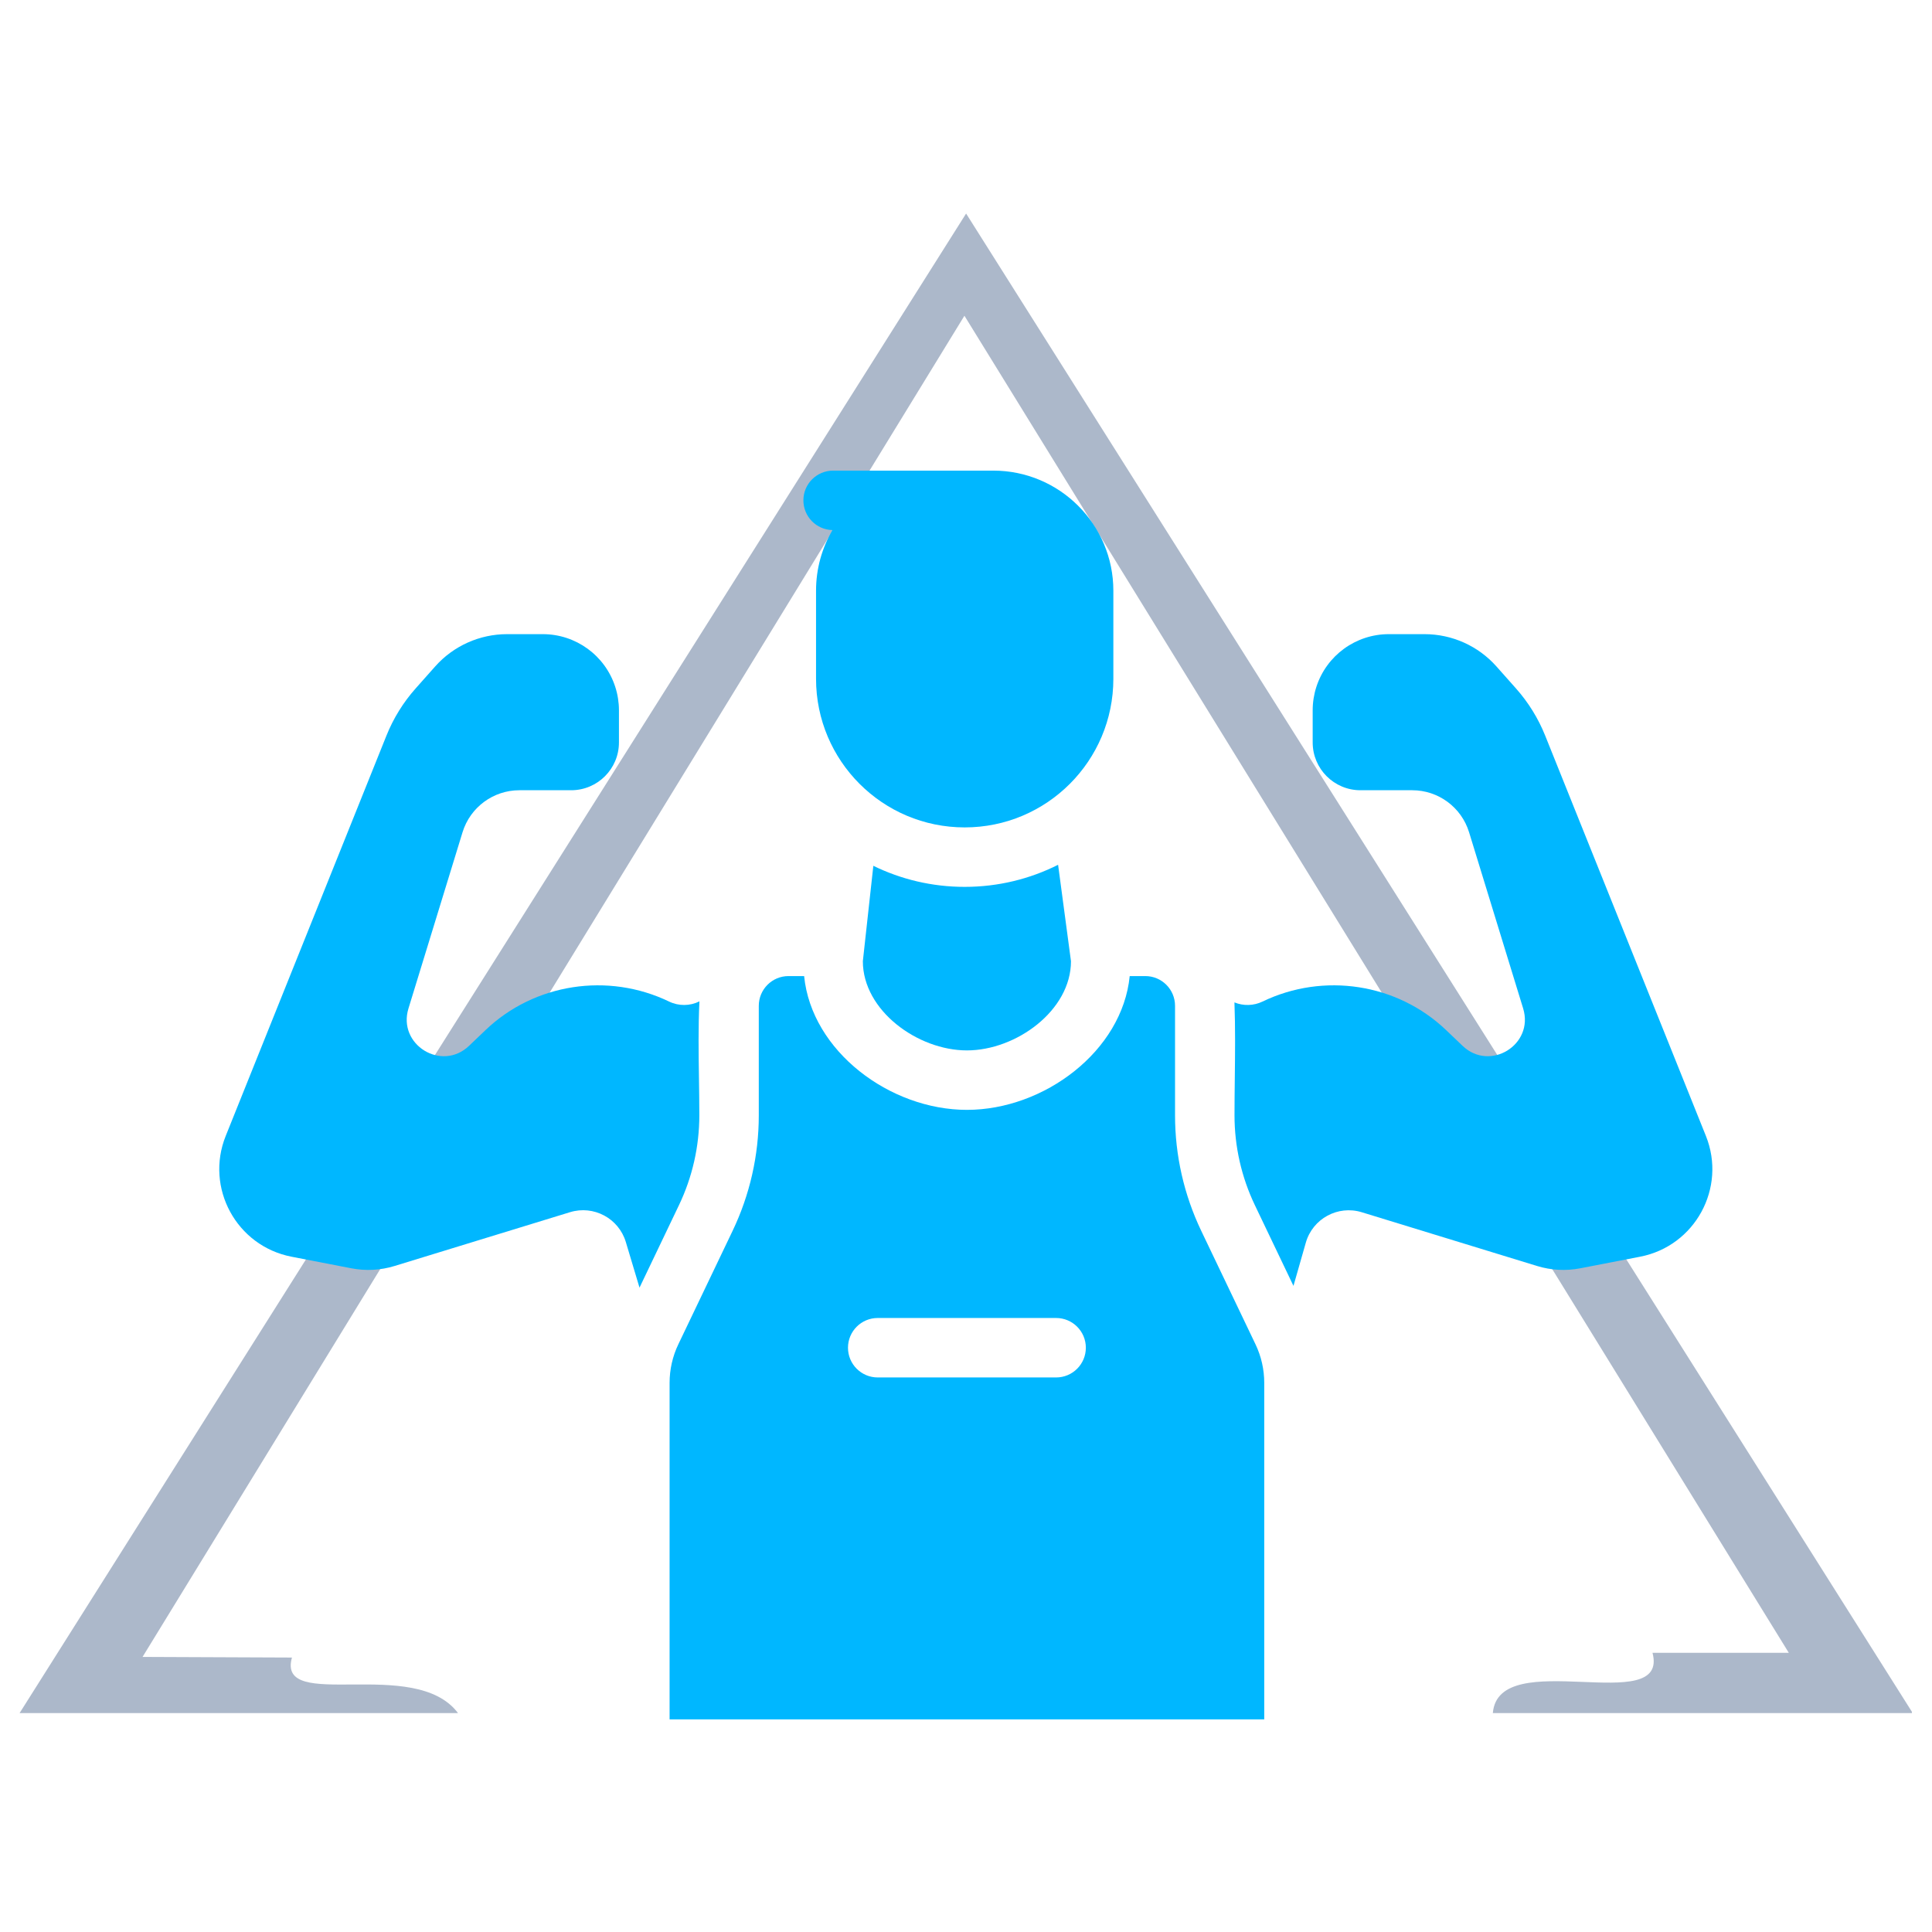 <svg xmlns="http://www.w3.org/2000/svg" xmlns:xlink="http://www.w3.org/1999/xlink" width="1080" zoomAndPan="magnify" viewBox="0 0 810 810" height="1080" preserveAspectRatio="xMidYMid meet"><defs><clipPath id="d50722f7b2"><path d="M 8.074 89 L 801.574 89 L 801.574 719 L 8.074 719 Z M 8.074 89 " clip-rule="nonzero"></path></clipPath><clipPath id="d5d0e6399a"><path d="M 336 197.07 L 467 197.07 L 467 347 L 336 347 Z M 336 197.07 " clip-rule="nonzero"></path></clipPath></defs><rect x="-81" width="972" fill="#ffffff" y="-81" height="972" fill-opacity="1"></rect><rect x="-81" width="972" fill="#ffffff" y="-81" height="972" fill-opacity="1"></rect><g clip-path="url(#d50722f7b2)"><path fill="#acb8ca" d="M 192.031 718.23 C 173.965 694.055 115.855 718.188 122.402 694.934 L 59.766 694.672 L 404.34 132.379 L 749.969 692.957 L 692.824 692.957 C 700.035 720.383 628.211 689.57 625.879 718.23 L 801.926 718.23 L 405.043 89.523 L 8.207 718.23 Z M 192.031 718.23 " fill-opacity="1" fill-rule="evenodd"></path></g><g clip-path="url(#d5d0e6399a)"><path fill="#00b7ff" d="M 416.422 197.309 L 349.289 197.309 C 342.406 197.309 336.824 202.891 336.824 209.773 C 336.824 216.566 342.254 222.09 349.012 222.238 C 344.637 229.699 342.129 238.395 342.129 247.672 L 342.129 284.566 C 342.129 318.988 370.035 346.895 404.457 346.895 C 438.879 346.895 466.781 318.988 466.781 284.566 L 466.781 247.672 C 466.781 219.855 444.234 197.309 416.422 197.309 Z M 416.422 197.309 " fill-opacity="1" fill-rule="nonzero"></path></g><path fill="#00b7ff" d="M 404.457 371.824 C 418.535 371.824 431.836 368.492 443.613 362.566 L 449.012 402.988 C 449.012 423.645 426.039 440.387 405.383 440.387 C 384.73 440.387 361.754 423.645 361.754 402.988 L 366.152 362.992 C 377.715 368.648 390.715 371.824 404.457 371.824 Z M 404.457 371.824 " fill-opacity="1" fill-rule="nonzero"></path><path fill="#00b7ff" d="M 529.316 419.91 C 525.594 421.703 521.305 421.805 517.547 420.262 C 517.941 430.844 517.816 441.48 517.695 452.098 C 517.633 457.281 517.574 462.461 517.574 467.629 C 517.574 480.656 520.492 493.52 526.113 505.277 L 542.293 539.109 L 547.473 520.98 C 550.348 510.914 560.926 505.172 570.934 508.238 L 644.441 530.777 C 650.293 532.574 656.496 532.902 662.508 531.742 L 687.605 526.883 C 710.676 522.418 723.957 498.039 715.203 476.234 L 647.82 308.402 C 644.91 301.16 640.773 294.473 635.59 288.641 L 627.395 279.414 C 619.742 270.797 608.77 265.871 597.25 265.871 L 582.266 265.871 C 568.418 265.871 556.148 274.801 551.891 287.98 C 550.867 291.148 550.348 294.461 550.348 297.793 L 550.348 311.277 C 550.348 322.344 559.316 331.312 570.383 331.312 L 592.086 331.312 C 603.039 331.312 612.707 338.461 615.918 348.93 L 638.59 422.805 C 643.246 437.984 624.691 449.441 613.203 438.48 L 606.273 431.863 C 585.777 412.297 554.945 407.555 529.316 419.91 Z M 529.316 419.91 " fill-opacity="1" fill-rule="nonzero"></path><path fill="#00b7ff" d="M 530.039 579.75 L 530.039 720.859 L 280.73 720.859 L 280.73 579.75 C 280.73 574.168 281.98 568.652 284.391 563.613 L 307.148 516.031 C 314.375 500.918 318.125 484.379 318.125 467.629 L 318.125 421.688 C 318.125 414.805 323.707 409.223 330.59 409.223 L 337.133 409.223 C 340.262 440.719 373.066 465.316 405.383 465.316 C 437.703 465.316 470.508 440.719 473.637 409.223 L 480.176 409.223 C 487.059 409.223 492.641 414.805 492.641 421.688 L 492.641 467.629 C 492.641 484.379 496.395 500.918 503.621 516.031 L 526.379 563.613 C 528.789 568.652 530.039 574.168 530.039 579.75 Z M 355.523 565.039 C 355.523 558.156 361.105 552.574 367.988 552.574 L 442.781 552.574 C 449.664 552.574 455.246 558.156 455.246 565.039 C 455.246 571.926 449.664 577.504 442.781 577.504 L 367.988 577.504 C 361.105 577.504 355.523 571.926 355.523 565.039 Z M 355.523 565.039 " fill-opacity="1" fill-rule="evenodd"></path><path fill="#00b7ff" d="M 268.117 539.855 L 284.656 505.277 C 290.277 493.52 293.195 480.656 293.195 467.629 C 293.195 462.449 293.117 457.25 293.039 452.047 C 292.879 441.293 292.719 430.52 293.238 419.832 C 289.266 421.812 284.562 421.855 280.527 419.91 C 254.895 407.555 224.062 412.297 203.566 431.863 L 196.637 438.48 C 185.152 449.441 166.594 437.984 171.25 422.805 L 193.922 348.93 C 197.137 338.461 206.805 331.312 217.754 331.312 L 239.461 331.312 C 250.527 331.312 259.496 322.344 259.496 311.277 L 259.496 297.793 C 259.496 294.461 258.973 291.148 257.949 287.98 C 253.695 274.801 241.422 265.871 227.574 265.871 L 212.594 265.871 C 201.07 265.871 190.098 270.797 182.445 279.414 L 174.25 288.641 C 169.066 294.473 164.93 301.16 162.023 308.402 L 94.637 476.234 C 85.883 498.039 99.168 522.418 122.234 526.883 L 147.332 531.742 C 153.344 532.902 159.547 532.574 165.402 530.777 L 238.984 508.215 C 248.902 505.176 259.398 510.785 262.379 520.719 Z M 268.117 539.855 " fill-opacity="1" fill-rule="nonzero"></path></svg>